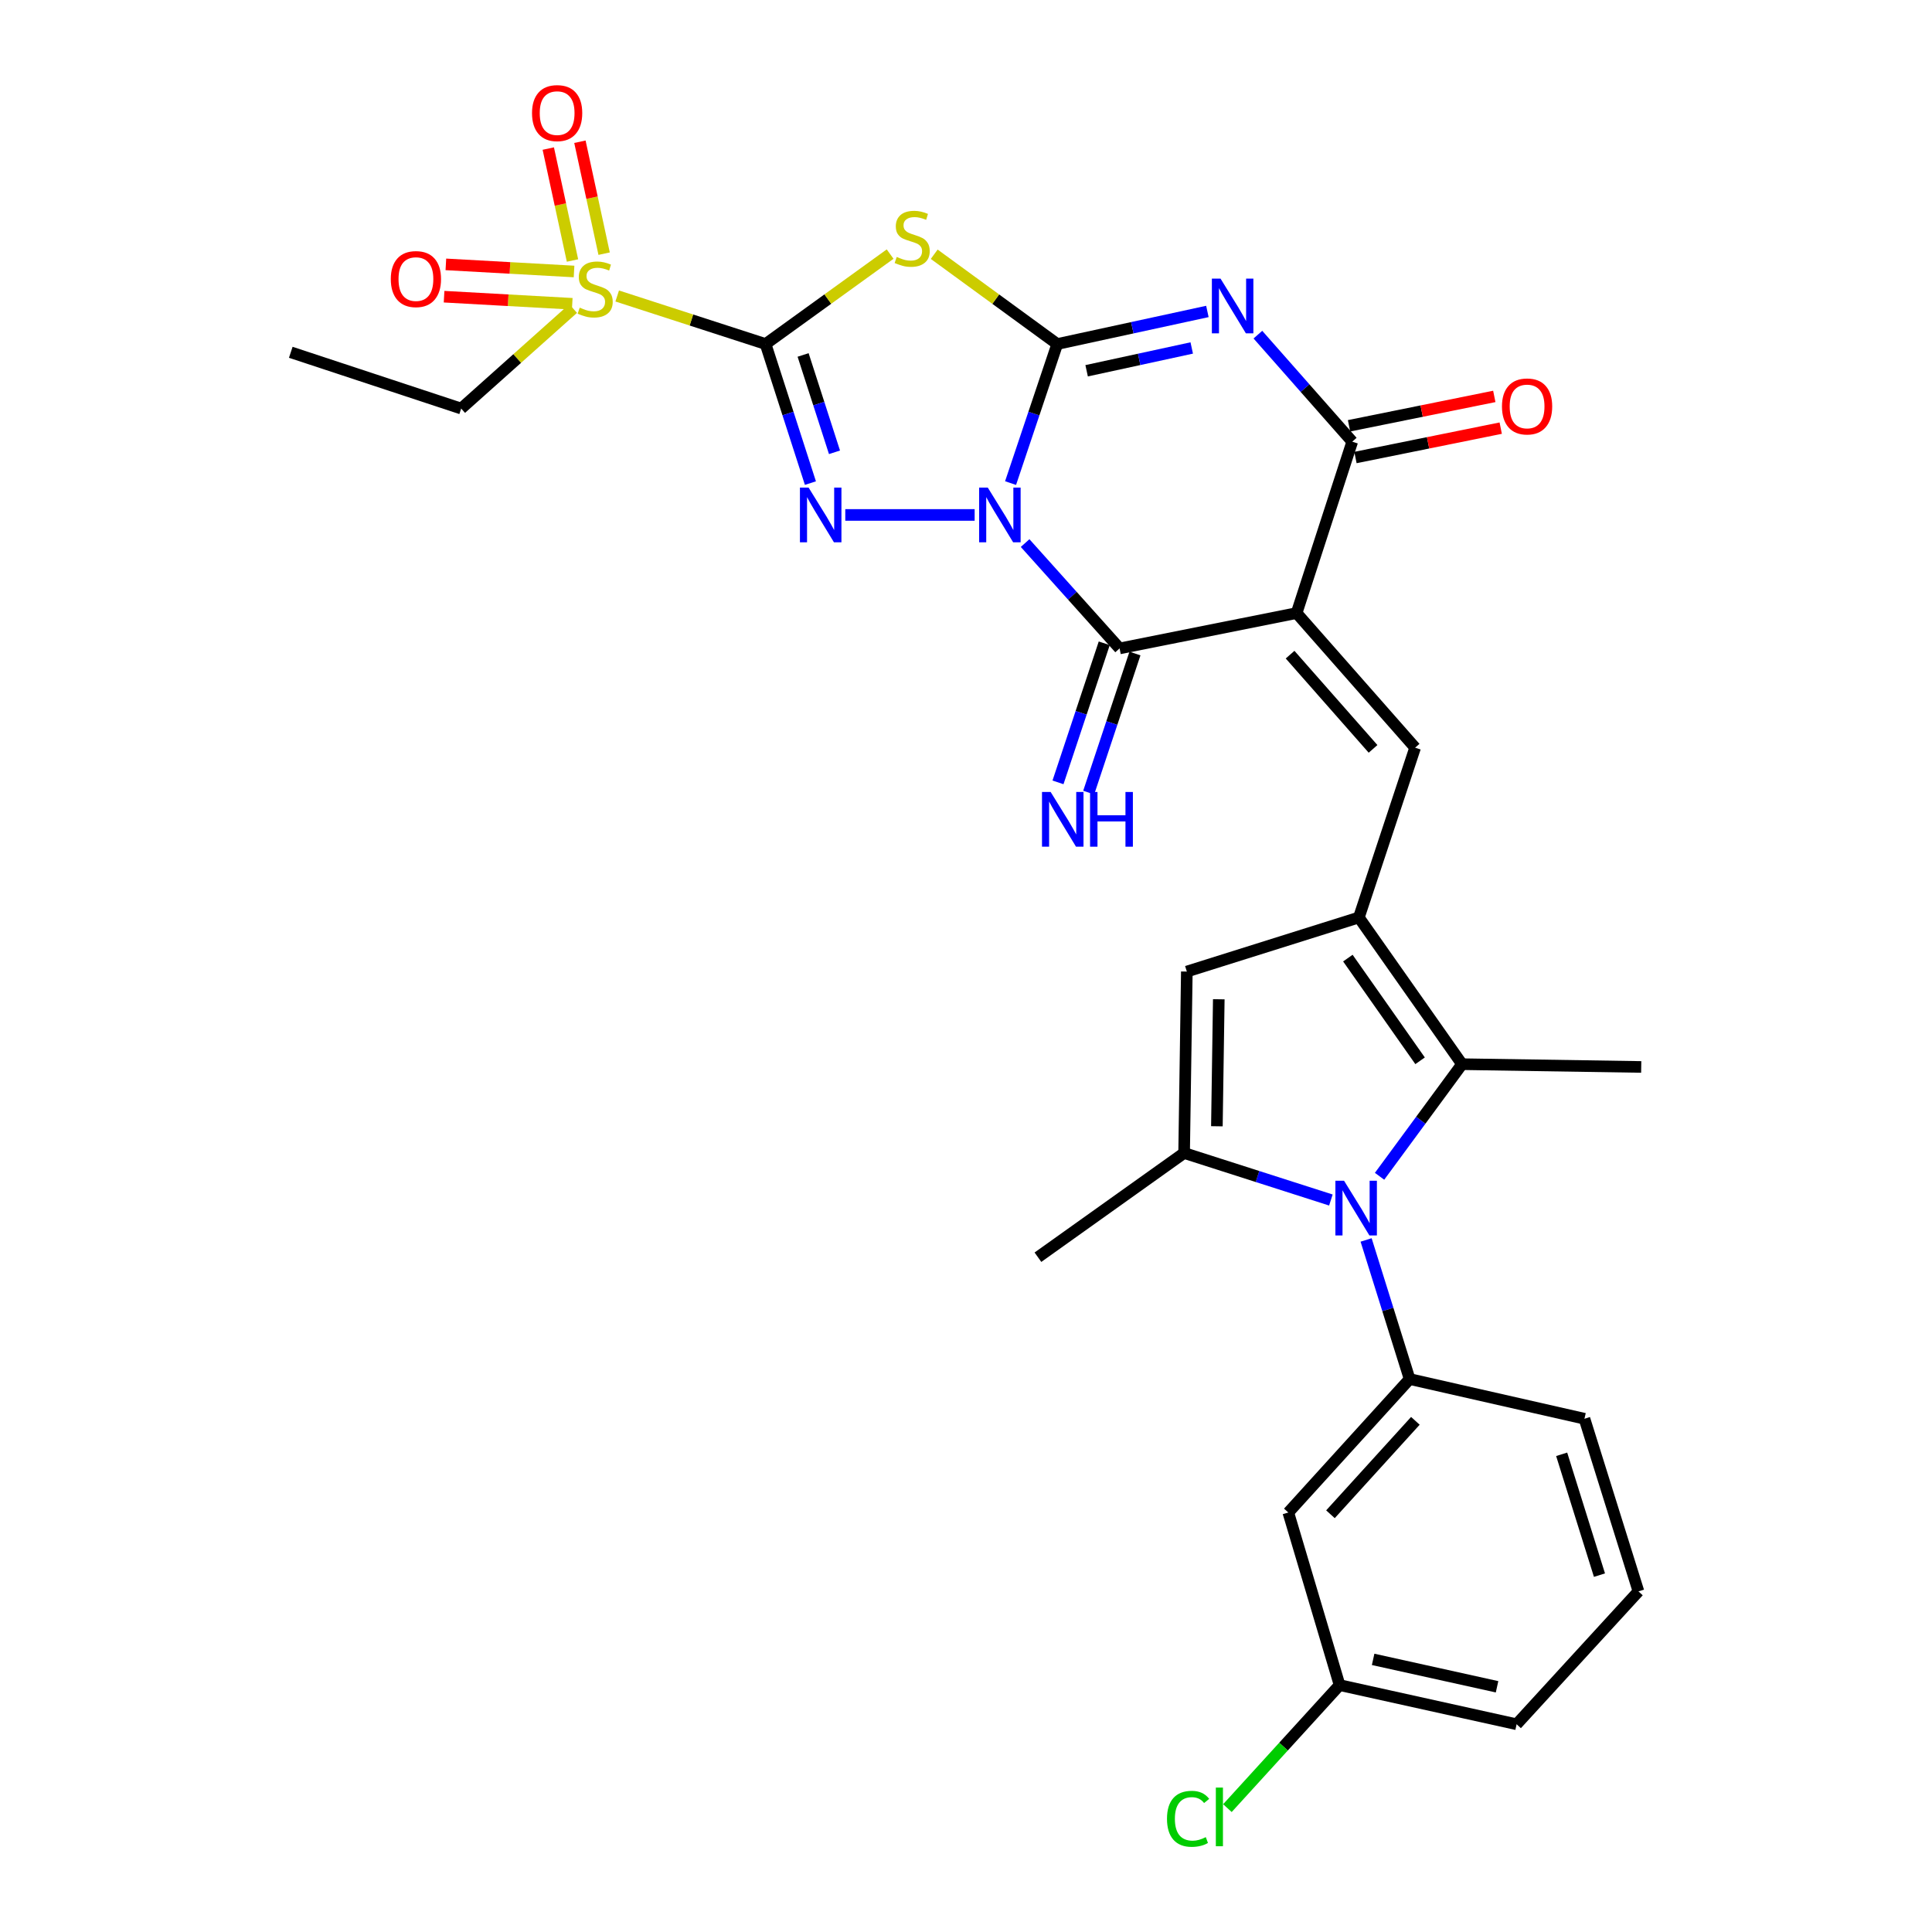 <?xml version='1.0' encoding='iso-8859-1'?>
<svg version='1.1' baseProfile='full'
              xmlns='http://www.w3.org/2000/svg'
                      xmlns:rdkit='http://www.rdkit.org/xml'
                      xmlns:xlink='http://www.w3.org/1999/xlink'
                  xml:space='preserve'
width='1000px' height='1000px' viewBox='0 0 1000 1000'>
<!-- END OF HEADER -->
<rect style='opacity:1.0;fill:#FFFFFF;stroke:none' width='1000' height='1000' x='0' y='0'> </rect>
<path class='bond-0' d='M 523.07,250.041 L 535.15,214.054' style='fill:none;fill-rule:evenodd;stroke:#0000FF;stroke-width:6px;stroke-linecap:butt;stroke-linejoin:miter;stroke-opacity:1' />
<path class='bond-0' d='M 535.15,214.054 L 547.23,178.068' style='fill:none;fill-rule:evenodd;stroke:#000000;stroke-width:6px;stroke-linecap:butt;stroke-linejoin:miter;stroke-opacity:1' />
<path class='bond-3' d='M 504.475,266.534 L 437.518,266.534' style='fill:none;fill-rule:evenodd;stroke:#0000FF;stroke-width:6px;stroke-linecap:butt;stroke-linejoin:miter;stroke-opacity:1' />
<path class='bond-6' d='M 530.593,281.093 L 555.049,308.354' style='fill:none;fill-rule:evenodd;stroke:#0000FF;stroke-width:6px;stroke-linecap:butt;stroke-linejoin:miter;stroke-opacity:1' />
<path class='bond-6' d='M 555.049,308.354 L 579.505,335.616' style='fill:none;fill-rule:evenodd;stroke:#000000;stroke-width:6px;stroke-linecap:butt;stroke-linejoin:miter;stroke-opacity:1' />
<path class='bond-4' d='M 547.23,178.068 L 586.086,169.638' style='fill:none;fill-rule:evenodd;stroke:#000000;stroke-width:6px;stroke-linecap:butt;stroke-linejoin:miter;stroke-opacity:1' />
<path class='bond-4' d='M 586.086,169.638 L 624.943,161.209' style='fill:none;fill-rule:evenodd;stroke:#0000FF;stroke-width:6px;stroke-linecap:butt;stroke-linejoin:miter;stroke-opacity:1' />
<path class='bond-4' d='M 562.438,191.909 L 589.638,186.009' style='fill:none;fill-rule:evenodd;stroke:#000000;stroke-width:6px;stroke-linecap:butt;stroke-linejoin:miter;stroke-opacity:1' />
<path class='bond-4' d='M 589.638,186.009 L 616.837,180.108' style='fill:none;fill-rule:evenodd;stroke:#0000FF;stroke-width:6px;stroke-linecap:butt;stroke-linejoin:miter;stroke-opacity:1' />
<path class='bond-5' d='M 547.23,178.068 L 515.39,154.831' style='fill:none;fill-rule:evenodd;stroke:#000000;stroke-width:6px;stroke-linecap:butt;stroke-linejoin:miter;stroke-opacity:1' />
<path class='bond-5' d='M 515.39,154.831 L 483.55,131.594' style='fill:none;fill-rule:evenodd;stroke:#CCCC00;stroke-width:6px;stroke-linecap:butt;stroke-linejoin:miter;stroke-opacity:1' />
<path class='bond-1' d='M 396.261,178.068 L 407.866,214.059' style='fill:none;fill-rule:evenodd;stroke:#000000;stroke-width:6px;stroke-linecap:butt;stroke-linejoin:miter;stroke-opacity:1' />
<path class='bond-1' d='M 407.866,214.059 L 419.471,250.05' style='fill:none;fill-rule:evenodd;stroke:#0000FF;stroke-width:6px;stroke-linecap:butt;stroke-linejoin:miter;stroke-opacity:1' />
<path class='bond-1' d='M 415.686,183.724 L 423.809,208.918' style='fill:none;fill-rule:evenodd;stroke:#000000;stroke-width:6px;stroke-linecap:butt;stroke-linejoin:miter;stroke-opacity:1' />
<path class='bond-1' d='M 423.809,208.918 L 431.933,234.112' style='fill:none;fill-rule:evenodd;stroke:#0000FF;stroke-width:6px;stroke-linecap:butt;stroke-linejoin:miter;stroke-opacity:1' />
<path class='bond-9' d='M 396.261,178.068 L 357.862,165.636' style='fill:none;fill-rule:evenodd;stroke:#000000;stroke-width:6px;stroke-linecap:butt;stroke-linejoin:miter;stroke-opacity:1' />
<path class='bond-9' d='M 357.862,165.636 L 319.462,153.205' style='fill:none;fill-rule:evenodd;stroke:#CCCC00;stroke-width:6px;stroke-linecap:butt;stroke-linejoin:miter;stroke-opacity:1' />
<path class='bond-30' d='M 396.261,178.068 L 428.494,154.793' style='fill:none;fill-rule:evenodd;stroke:#000000;stroke-width:6px;stroke-linecap:butt;stroke-linejoin:miter;stroke-opacity:1' />
<path class='bond-30' d='M 428.494,154.793 L 460.726,131.518' style='fill:none;fill-rule:evenodd;stroke:#CCCC00;stroke-width:6px;stroke-linecap:butt;stroke-linejoin:miter;stroke-opacity:1' />
<path class='bond-2' d='M 671.117,317.329 L 579.505,335.616' style='fill:none;fill-rule:evenodd;stroke:#000000;stroke-width:6px;stroke-linecap:butt;stroke-linejoin:miter;stroke-opacity:1' />
<path class='bond-8' d='M 671.117,317.329 L 699.92,228.601' style='fill:none;fill-rule:evenodd;stroke:#000000;stroke-width:6px;stroke-linecap:butt;stroke-linejoin:miter;stroke-opacity:1' />
<path class='bond-11' d='M 671.117,317.329 L 732.465,386.997' style='fill:none;fill-rule:evenodd;stroke:#000000;stroke-width:6px;stroke-linecap:butt;stroke-linejoin:miter;stroke-opacity:1' />
<path class='bond-11' d='M 667.747,338.85 L 710.691,387.617' style='fill:none;fill-rule:evenodd;stroke:#000000;stroke-width:6px;stroke-linecap:butt;stroke-linejoin:miter;stroke-opacity:1' />
<path class='bond-31' d='M 651.085,173.211 L 675.503,200.906' style='fill:none;fill-rule:evenodd;stroke:#0000FF;stroke-width:6px;stroke-linecap:butt;stroke-linejoin:miter;stroke-opacity:1' />
<path class='bond-31' d='M 675.503,200.906 L 699.92,228.601' style='fill:none;fill-rule:evenodd;stroke:#000000;stroke-width:6px;stroke-linecap:butt;stroke-linejoin:miter;stroke-opacity:1' />
<path class='bond-16' d='M 571.557,332.972 L 559.586,368.965' style='fill:none;fill-rule:evenodd;stroke:#000000;stroke-width:6px;stroke-linecap:butt;stroke-linejoin:miter;stroke-opacity:1' />
<path class='bond-16' d='M 559.586,368.965 L 547.615,404.957' style='fill:none;fill-rule:evenodd;stroke:#0000FF;stroke-width:6px;stroke-linecap:butt;stroke-linejoin:miter;stroke-opacity:1' />
<path class='bond-16' d='M 587.452,338.259 L 575.481,374.252' style='fill:none;fill-rule:evenodd;stroke:#000000;stroke-width:6px;stroke-linecap:butt;stroke-linejoin:miter;stroke-opacity:1' />
<path class='bond-16' d='M 575.481,374.252 L 563.51,410.244' style='fill:none;fill-rule:evenodd;stroke:#0000FF;stroke-width:6px;stroke-linecap:butt;stroke-linejoin:miter;stroke-opacity:1' />
<path class='bond-7' d='M 714.058,608.843 L 735.402,579.83' style='fill:none;fill-rule:evenodd;stroke:#0000FF;stroke-width:6px;stroke-linecap:butt;stroke-linejoin:miter;stroke-opacity:1' />
<path class='bond-7' d='M 735.402,579.83 L 756.745,550.817' style='fill:none;fill-rule:evenodd;stroke:#000000;stroke-width:6px;stroke-linecap:butt;stroke-linejoin:miter;stroke-opacity:1' />
<path class='bond-15' d='M 707.094,641.793 L 718.356,677.792' style='fill:none;fill-rule:evenodd;stroke:#0000FF;stroke-width:6px;stroke-linecap:butt;stroke-linejoin:miter;stroke-opacity:1' />
<path class='bond-15' d='M 718.356,677.792 L 729.617,713.791' style='fill:none;fill-rule:evenodd;stroke:#000000;stroke-width:6px;stroke-linecap:butt;stroke-linejoin:miter;stroke-opacity:1' />
<path class='bond-32' d='M 688.862,621.126 L 650.879,608.958' style='fill:none;fill-rule:evenodd;stroke:#0000FF;stroke-width:6px;stroke-linecap:butt;stroke-linejoin:miter;stroke-opacity:1' />
<path class='bond-32' d='M 650.879,608.958 L 612.896,596.791' style='fill:none;fill-rule:evenodd;stroke:#000000;stroke-width:6px;stroke-linecap:butt;stroke-linejoin:miter;stroke-opacity:1' />
<path class='bond-20' d='M 701.581,236.811 L 739.175,229.206' style='fill:none;fill-rule:evenodd;stroke:#000000;stroke-width:6px;stroke-linecap:butt;stroke-linejoin:miter;stroke-opacity:1' />
<path class='bond-20' d='M 739.175,229.206 L 776.768,221.602' style='fill:none;fill-rule:evenodd;stroke:#FF0000;stroke-width:6px;stroke-linecap:butt;stroke-linejoin:miter;stroke-opacity:1' />
<path class='bond-20' d='M 698.26,220.392 L 735.853,212.787' style='fill:none;fill-rule:evenodd;stroke:#000000;stroke-width:6px;stroke-linecap:butt;stroke-linejoin:miter;stroke-opacity:1' />
<path class='bond-20' d='M 735.853,212.787 L 773.447,205.183' style='fill:none;fill-rule:evenodd;stroke:#FF0000;stroke-width:6px;stroke-linecap:butt;stroke-linejoin:miter;stroke-opacity:1' />
<path class='bond-18' d='M 297.125,140.52 L 263.953,138.68' style='fill:none;fill-rule:evenodd;stroke:#CCCC00;stroke-width:6px;stroke-linecap:butt;stroke-linejoin:miter;stroke-opacity:1' />
<path class='bond-18' d='M 263.953,138.68 L 230.781,136.84' style='fill:none;fill-rule:evenodd;stroke:#FF0000;stroke-width:6px;stroke-linecap:butt;stroke-linejoin:miter;stroke-opacity:1' />
<path class='bond-18' d='M 296.197,157.246 L 263.025,155.406' style='fill:none;fill-rule:evenodd;stroke:#CCCC00;stroke-width:6px;stroke-linecap:butt;stroke-linejoin:miter;stroke-opacity:1' />
<path class='bond-18' d='M 263.025,155.406 L 229.853,153.566' style='fill:none;fill-rule:evenodd;stroke:#FF0000;stroke-width:6px;stroke-linecap:butt;stroke-linejoin:miter;stroke-opacity:1' />
<path class='bond-19' d='M 312.694,131.296 L 306.429,102.328' style='fill:none;fill-rule:evenodd;stroke:#CCCC00;stroke-width:6px;stroke-linecap:butt;stroke-linejoin:miter;stroke-opacity:1' />
<path class='bond-19' d='M 306.429,102.328 L 300.163,73.359' style='fill:none;fill-rule:evenodd;stroke:#FF0000;stroke-width:6px;stroke-linecap:butt;stroke-linejoin:miter;stroke-opacity:1' />
<path class='bond-19' d='M 296.321,134.837 L 290.056,105.869' style='fill:none;fill-rule:evenodd;stroke:#CCCC00;stroke-width:6px;stroke-linecap:butt;stroke-linejoin:miter;stroke-opacity:1' />
<path class='bond-19' d='M 290.056,105.869 L 283.79,76.9' style='fill:none;fill-rule:evenodd;stroke:#FF0000;stroke-width:6px;stroke-linecap:butt;stroke-linejoin:miter;stroke-opacity:1' />
<path class='bond-22' d='M 296.659,159.702 L 267.682,185.585' style='fill:none;fill-rule:evenodd;stroke:#CCCC00;stroke-width:6px;stroke-linecap:butt;stroke-linejoin:miter;stroke-opacity:1' />
<path class='bond-22' d='M 267.682,185.585 L 238.704,211.468' style='fill:none;fill-rule:evenodd;stroke:#000000;stroke-width:6px;stroke-linecap:butt;stroke-linejoin:miter;stroke-opacity:1' />
<path class='bond-10' d='M 703.345,474.886 L 732.465,386.997' style='fill:none;fill-rule:evenodd;stroke:#000000;stroke-width:6px;stroke-linecap:butt;stroke-linejoin:miter;stroke-opacity:1' />
<path class='bond-13' d='M 703.345,474.886 L 756.745,550.817' style='fill:none;fill-rule:evenodd;stroke:#000000;stroke-width:6px;stroke-linecap:butt;stroke-linejoin:miter;stroke-opacity:1' />
<path class='bond-13' d='M 697.653,495.912 L 735.033,549.064' style='fill:none;fill-rule:evenodd;stroke:#000000;stroke-width:6px;stroke-linecap:butt;stroke-linejoin:miter;stroke-opacity:1' />
<path class='bond-14' d='M 703.345,474.886 L 614.301,502.88' style='fill:none;fill-rule:evenodd;stroke:#000000;stroke-width:6px;stroke-linecap:butt;stroke-linejoin:miter;stroke-opacity:1' />
<path class='bond-12' d='M 612.896,596.791 L 614.301,502.88' style='fill:none;fill-rule:evenodd;stroke:#000000;stroke-width:6px;stroke-linecap:butt;stroke-linejoin:miter;stroke-opacity:1' />
<path class='bond-12' d='M 629.857,582.955 L 630.84,517.217' style='fill:none;fill-rule:evenodd;stroke:#000000;stroke-width:6px;stroke-linecap:butt;stroke-linejoin:miter;stroke-opacity:1' />
<path class='bond-23' d='M 612.896,596.791 L 537.235,650.731' style='fill:none;fill-rule:evenodd;stroke:#000000;stroke-width:6px;stroke-linecap:butt;stroke-linejoin:miter;stroke-opacity:1' />
<path class='bond-24' d='M 756.745,550.817 L 849.493,552.251' style='fill:none;fill-rule:evenodd;stroke:#000000;stroke-width:6px;stroke-linecap:butt;stroke-linejoin:miter;stroke-opacity:1' />
<path class='bond-17' d='M 729.617,713.791 L 666.827,782.873' style='fill:none;fill-rule:evenodd;stroke:#000000;stroke-width:6px;stroke-linecap:butt;stroke-linejoin:miter;stroke-opacity:1' />
<path class='bond-17' d='M 732.595,735.421 L 688.641,783.778' style='fill:none;fill-rule:evenodd;stroke:#000000;stroke-width:6px;stroke-linecap:butt;stroke-linejoin:miter;stroke-opacity:1' />
<path class='bond-25' d='M 729.617,713.791 L 820.113,734.34' style='fill:none;fill-rule:evenodd;stroke:#000000;stroke-width:6px;stroke-linecap:butt;stroke-linejoin:miter;stroke-opacity:1' />
<path class='bond-21' d='M 666.827,782.873 L 693.369,872.205' style='fill:none;fill-rule:evenodd;stroke:#000000;stroke-width:6px;stroke-linecap:butt;stroke-linejoin:miter;stroke-opacity:1' />
<path class='bond-26' d='M 693.369,872.205 L 664.336,904.043' style='fill:none;fill-rule:evenodd;stroke:#000000;stroke-width:6px;stroke-linecap:butt;stroke-linejoin:miter;stroke-opacity:1' />
<path class='bond-26' d='M 664.336,904.043 L 635.304,935.881' style='fill:none;fill-rule:evenodd;stroke:#00CC00;stroke-width:6px;stroke-linecap:butt;stroke-linejoin:miter;stroke-opacity:1' />
<path class='bond-33' d='M 693.369,872.205 L 785,892.474' style='fill:none;fill-rule:evenodd;stroke:#000000;stroke-width:6px;stroke-linecap:butt;stroke-linejoin:miter;stroke-opacity:1' />
<path class='bond-33' d='M 710.731,858.889 L 774.873,873.078' style='fill:none;fill-rule:evenodd;stroke:#000000;stroke-width:6px;stroke-linecap:butt;stroke-linejoin:miter;stroke-opacity:1' />
<path class='bond-29' d='M 238.704,211.468 L 150.507,182.348' style='fill:none;fill-rule:evenodd;stroke:#000000;stroke-width:6px;stroke-linecap:butt;stroke-linejoin:miter;stroke-opacity:1' />
<path class='bond-27' d='M 820.113,734.34 L 848.06,823.691' style='fill:none;fill-rule:evenodd;stroke:#000000;stroke-width:6px;stroke-linecap:butt;stroke-linejoin:miter;stroke-opacity:1' />
<path class='bond-27' d='M 808.317,752.743 L 827.88,815.289' style='fill:none;fill-rule:evenodd;stroke:#000000;stroke-width:6px;stroke-linecap:butt;stroke-linejoin:miter;stroke-opacity:1' />
<path class='bond-28' d='M 848.06,823.691 L 785,892.474' style='fill:none;fill-rule:evenodd;stroke:#000000;stroke-width:6px;stroke-linecap:butt;stroke-linejoin:miter;stroke-opacity:1' />
<path  class='atom-0' d='M 511.273 252.374
L 520.553 267.374
Q 521.473 268.854, 522.953 271.534
Q 524.433 274.214, 524.513 274.374
L 524.513 252.374
L 528.273 252.374
L 528.273 280.694
L 524.393 280.694
L 514.433 264.294
Q 513.273 262.374, 512.033 260.174
Q 510.833 257.974, 510.473 257.294
L 510.473 280.694
L 506.793 280.694
L 506.793 252.374
L 511.273 252.374
' fill='#0000FF'/>
<path  class='atom-4' d='M 418.526 252.374
L 427.806 267.374
Q 428.726 268.854, 430.206 271.534
Q 431.686 274.214, 431.766 274.374
L 431.766 252.374
L 435.526 252.374
L 435.526 280.694
L 431.646 280.694
L 421.686 264.294
Q 420.526 262.374, 419.286 260.174
Q 418.086 257.974, 417.726 257.294
L 417.726 280.694
L 414.046 280.694
L 414.046 252.374
L 418.526 252.374
' fill='#0000FF'/>
<path  class='atom-5' d='M 631.745 144.215
L 641.025 159.215
Q 641.945 160.695, 643.425 163.375
Q 644.905 166.055, 644.985 166.215
L 644.985 144.215
L 648.745 144.215
L 648.745 172.535
L 644.865 172.535
L 634.905 156.135
Q 633.745 154.215, 632.505 152.015
Q 631.305 149.815, 630.945 149.135
L 630.945 172.535
L 627.265 172.535
L 627.265 144.215
L 631.745 144.215
' fill='#0000FF'/>
<path  class='atom-6' d='M 464.146 132.991
Q 464.466 133.111, 465.786 133.671
Q 467.106 134.231, 468.546 134.591
Q 470.026 134.911, 471.466 134.911
Q 474.146 134.911, 475.706 133.631
Q 477.266 132.311, 477.266 130.031
Q 477.266 128.471, 476.466 127.511
Q 475.706 126.551, 474.506 126.031
Q 473.306 125.511, 471.306 124.911
Q 468.786 124.151, 467.266 123.431
Q 465.786 122.711, 464.706 121.191
Q 463.666 119.671, 463.666 117.111
Q 463.666 113.551, 466.066 111.351
Q 468.506 109.151, 473.306 109.151
Q 476.586 109.151, 480.306 110.711
L 479.386 113.791
Q 475.986 112.391, 473.426 112.391
Q 470.666 112.391, 469.146 113.551
Q 467.626 114.671, 467.666 116.631
Q 467.666 118.151, 468.426 119.071
Q 469.226 119.991, 470.346 120.511
Q 471.506 121.031, 473.426 121.631
Q 475.986 122.431, 477.506 123.231
Q 479.026 124.031, 480.106 125.671
Q 481.226 127.271, 481.226 130.031
Q 481.226 133.951, 478.586 136.071
Q 475.986 138.151, 471.626 138.151
Q 469.106 138.151, 467.186 137.591
Q 465.306 137.071, 463.066 136.151
L 464.146 132.991
' fill='#CCCC00'/>
<path  class='atom-8' d='M 695.68 611.155
L 704.96 626.155
Q 705.88 627.635, 707.36 630.315
Q 708.84 632.995, 708.92 633.155
L 708.92 611.155
L 712.68 611.155
L 712.68 639.475
L 708.8 639.475
L 698.84 623.075
Q 697.68 621.155, 696.44 618.955
Q 695.24 616.755, 694.88 616.075
L 694.88 639.475
L 691.2 639.475
L 691.2 611.155
L 695.68 611.155
' fill='#0000FF'/>
<path  class='atom-10' d='M 300.065 159.235
Q 300.385 159.355, 301.705 159.915
Q 303.025 160.475, 304.465 160.835
Q 305.945 161.155, 307.385 161.155
Q 310.065 161.155, 311.625 159.875
Q 313.185 158.555, 313.185 156.275
Q 313.185 154.715, 312.385 153.755
Q 311.625 152.795, 310.425 152.275
Q 309.225 151.755, 307.225 151.155
Q 304.705 150.395, 303.185 149.675
Q 301.705 148.955, 300.625 147.435
Q 299.585 145.915, 299.585 143.355
Q 299.585 139.795, 301.985 137.595
Q 304.425 135.395, 309.225 135.395
Q 312.505 135.395, 316.225 136.955
L 315.305 140.035
Q 311.905 138.635, 309.345 138.635
Q 306.585 138.635, 305.065 139.795
Q 303.545 140.915, 303.585 142.875
Q 303.585 144.395, 304.345 145.315
Q 305.145 146.235, 306.265 146.755
Q 307.425 147.275, 309.345 147.875
Q 311.905 148.675, 313.425 149.475
Q 314.945 150.275, 316.025 151.915
Q 317.145 153.515, 317.145 156.275
Q 317.145 160.195, 314.505 162.315
Q 311.905 164.395, 307.545 164.395
Q 305.025 164.395, 303.105 163.835
Q 301.225 163.315, 298.985 162.395
L 300.065 159.235
' fill='#CCCC00'/>
<path  class='atom-17' d='M 543.818 409.932
L 553.098 424.932
Q 554.018 426.412, 555.498 429.092
Q 556.978 431.772, 557.058 431.932
L 557.058 409.932
L 560.818 409.932
L 560.818 438.252
L 556.938 438.252
L 546.978 421.852
Q 545.818 419.932, 544.578 417.732
Q 543.378 415.532, 543.018 414.852
L 543.018 438.252
L 539.338 438.252
L 539.338 409.932
L 543.818 409.932
' fill='#0000FF'/>
<path  class='atom-17' d='M 564.218 409.932
L 568.058 409.932
L 568.058 421.972
L 582.538 421.972
L 582.538 409.932
L 586.378 409.932
L 586.378 438.252
L 582.538 438.252
L 582.538 425.172
L 568.058 425.172
L 568.058 438.252
L 564.218 438.252
L 564.218 409.932
' fill='#0000FF'/>
<path  class='atom-19' d='M 202.28 144.449
Q 202.28 137.649, 205.64 133.849
Q 209 130.049, 215.28 130.049
Q 221.56 130.049, 224.92 133.849
Q 228.28 137.649, 228.28 144.449
Q 228.28 151.329, 224.88 155.249
Q 221.48 159.129, 215.28 159.129
Q 209.04 159.129, 205.64 155.249
Q 202.28 151.369, 202.28 144.449
M 215.28 155.929
Q 219.6 155.929, 221.92 153.049
Q 224.28 150.129, 224.28 144.449
Q 224.28 138.889, 221.92 136.089
Q 219.6 133.249, 215.28 133.249
Q 210.96 133.249, 208.6 136.049
Q 206.28 138.849, 206.28 144.449
Q 206.28 150.169, 208.6 153.049
Q 210.96 155.929, 215.28 155.929
' fill='#FF0000'/>
<path  class='atom-20' d='M 275.372 58.541
Q 275.372 51.742, 278.732 47.941
Q 282.092 44.142, 288.372 44.142
Q 294.652 44.142, 298.012 47.941
Q 301.372 51.742, 301.372 58.541
Q 301.372 65.421, 297.972 69.341
Q 294.572 73.222, 288.372 73.222
Q 282.132 73.222, 278.732 69.341
Q 275.372 65.462, 275.372 58.541
M 288.372 70.022
Q 292.692 70.022, 295.012 67.141
Q 297.372 64.222, 297.372 58.541
Q 297.372 52.981, 295.012 50.181
Q 292.692 47.342, 288.372 47.342
Q 284.052 47.342, 281.692 50.142
Q 279.372 52.941, 279.372 58.541
Q 279.372 64.261, 281.692 67.141
Q 284.052 70.022, 288.372 70.022
' fill='#FF0000'/>
<path  class='atom-21' d='M 777.416 210.376
Q 777.416 203.576, 780.776 199.776
Q 784.136 195.976, 790.416 195.976
Q 796.696 195.976, 800.056 199.776
Q 803.416 203.576, 803.416 210.376
Q 803.416 217.256, 800.016 221.176
Q 796.616 225.056, 790.416 225.056
Q 784.176 225.056, 780.776 221.176
Q 777.416 217.296, 777.416 210.376
M 790.416 221.856
Q 794.736 221.856, 797.056 218.976
Q 799.416 216.056, 799.416 210.376
Q 799.416 204.816, 797.056 202.016
Q 794.736 199.176, 790.416 199.176
Q 786.096 199.176, 783.736 201.976
Q 781.416 204.776, 781.416 210.376
Q 781.416 216.096, 783.736 218.976
Q 786.096 221.856, 790.416 221.856
' fill='#FF0000'/>
<path  class='atom-27' d='M 604.035 941.41
Q 604.035 934.37, 607.315 930.69
Q 610.635 926.97, 616.915 926.97
Q 622.755 926.97, 625.875 931.09
L 623.235 933.25
Q 620.955 930.25, 616.915 930.25
Q 612.635 930.25, 610.355 933.13
Q 608.115 935.97, 608.115 941.41
Q 608.115 947.01, 610.435 949.89
Q 612.795 952.77, 617.355 952.77
Q 620.475 952.77, 624.115 950.89
L 625.235 953.89
Q 623.755 954.85, 621.515 955.41
Q 619.275 955.97, 616.795 955.97
Q 610.635 955.97, 607.315 952.21
Q 604.035 948.45, 604.035 941.41
' fill='#00CC00'/>
<path  class='atom-27' d='M 629.315 925.25
L 632.995 925.25
L 632.995 955.61
L 629.315 955.61
L 629.315 925.25
' fill='#00CC00'/>
</svg>
